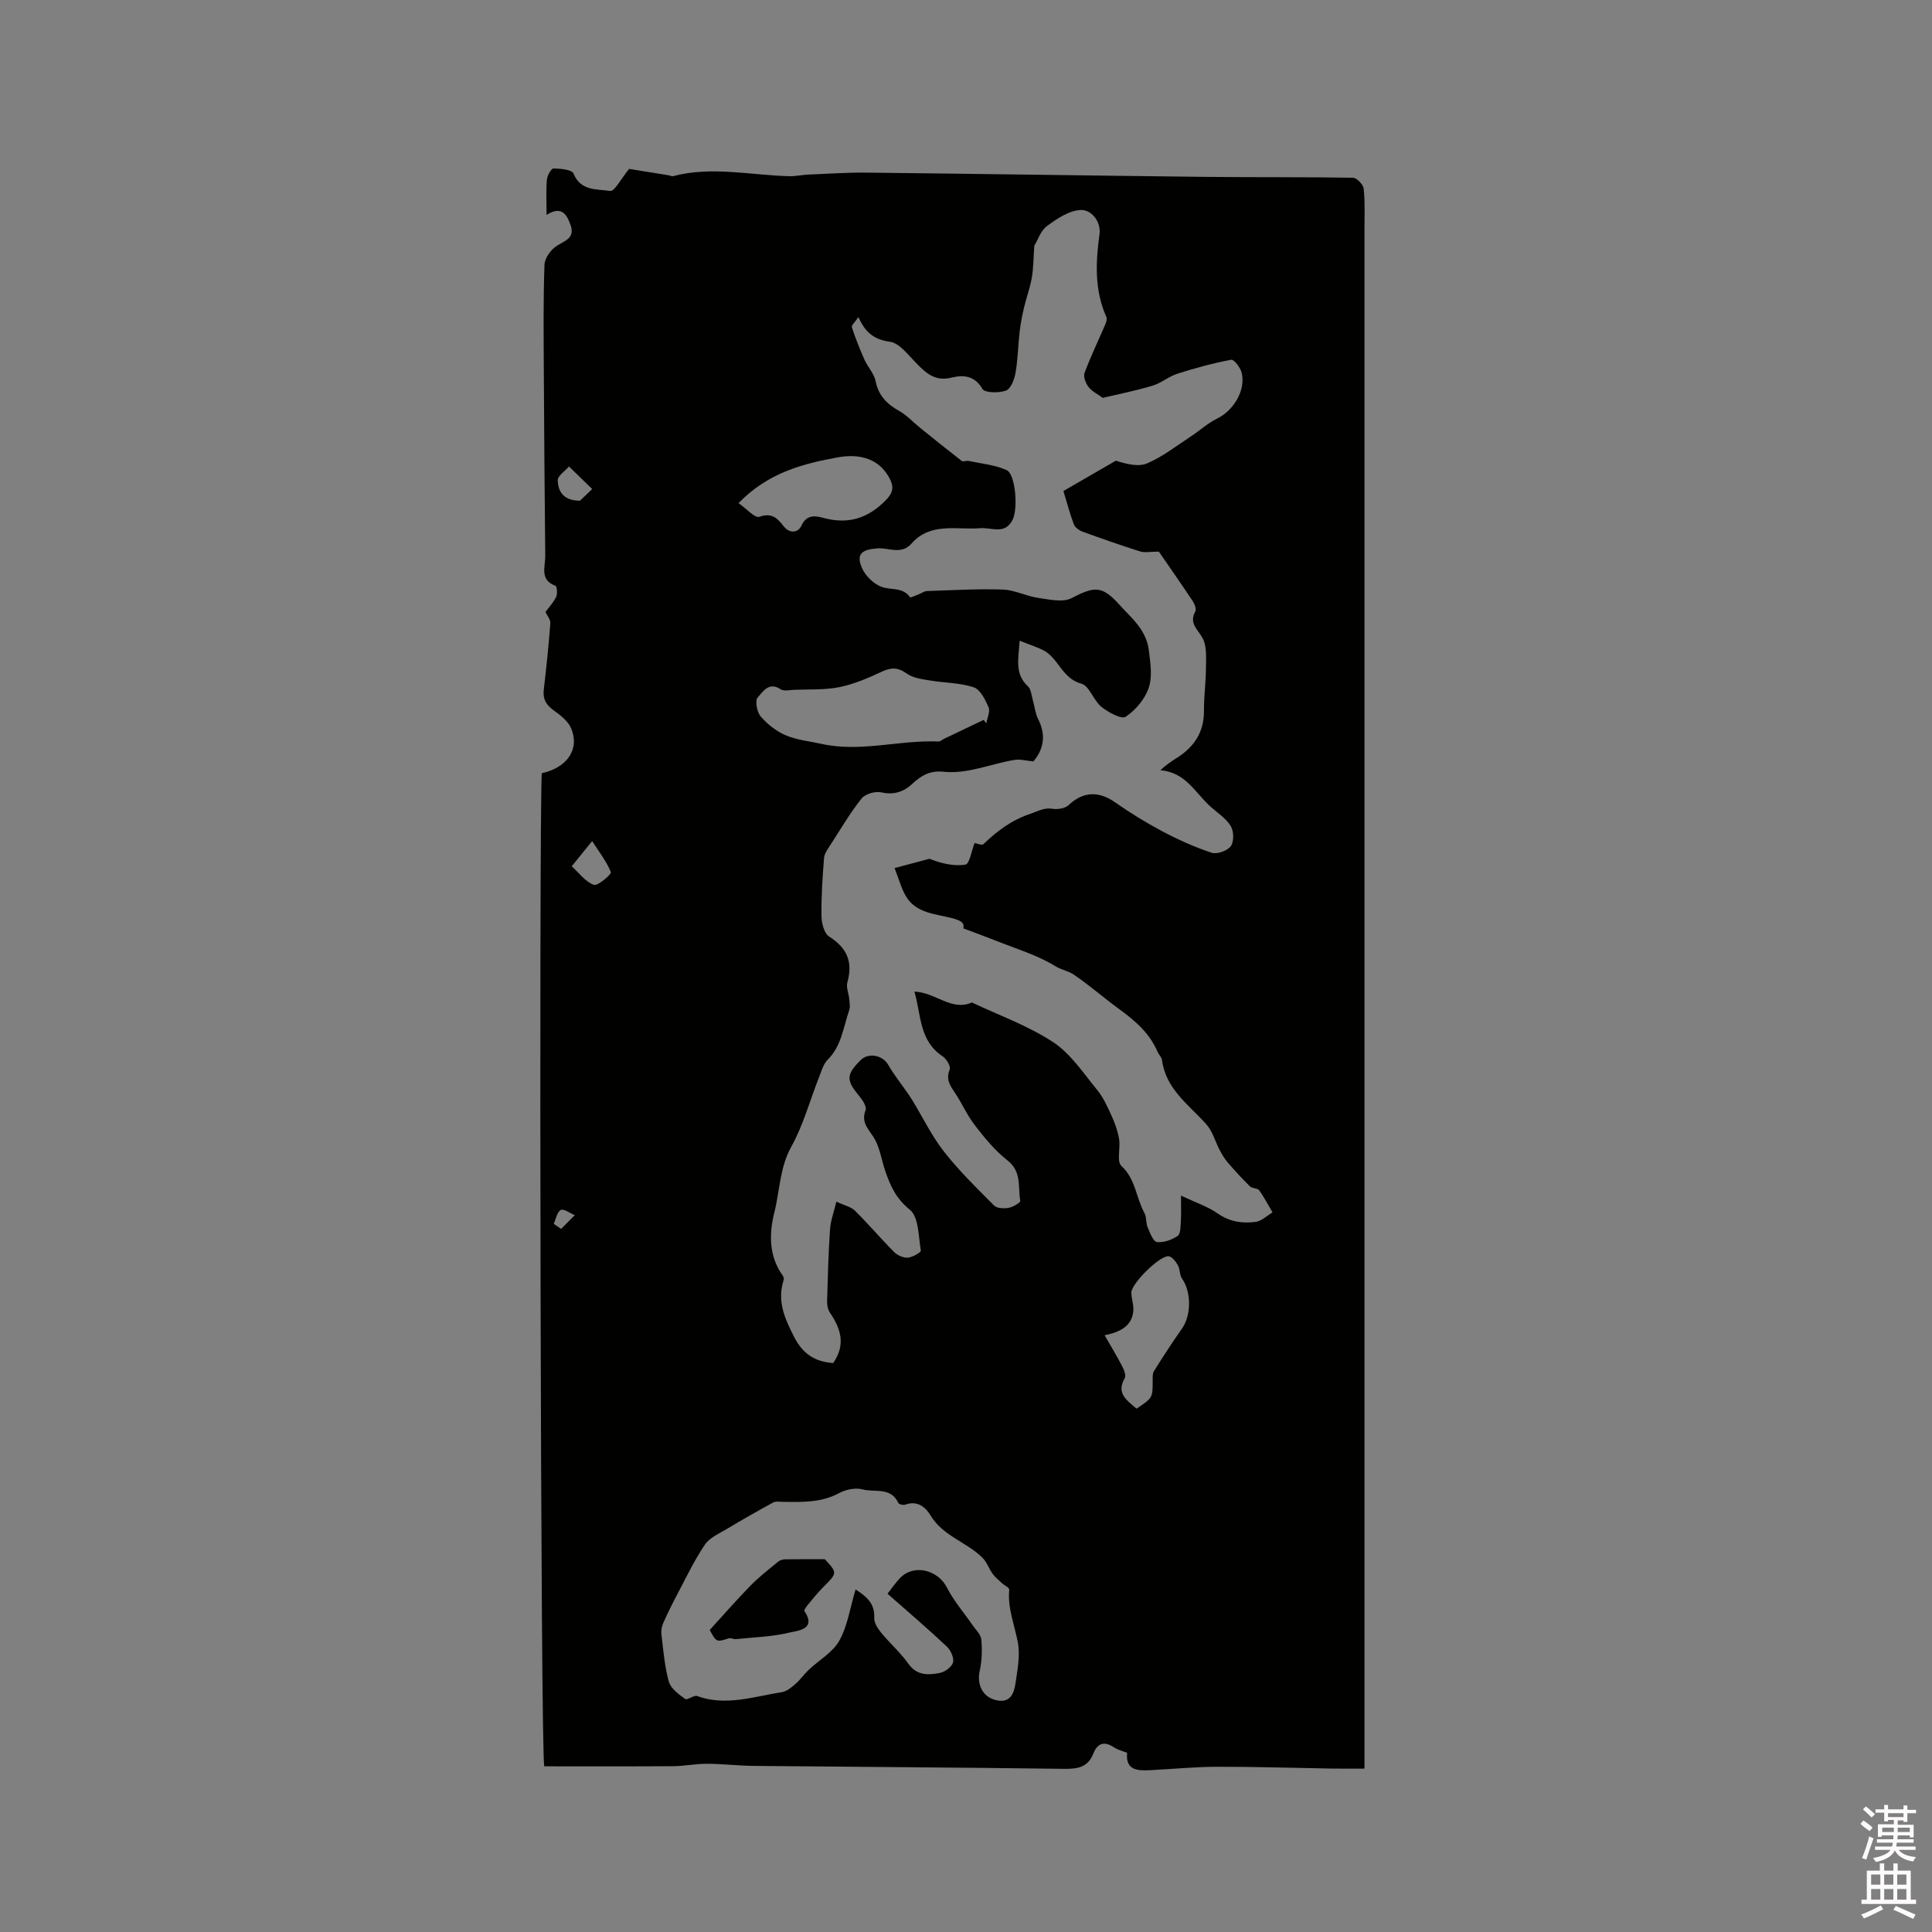 <svg enable-background="new 0 0 400 400" viewBox="0 0 400 400" xmlns="http://www.w3.org/2000/svg"><rect x="0" y="0" width="400" height="400" fill="#808080" stroke="none"/><path d="m385.2 377.6.6-.7c.6.4 1.3.9 1.9 1.5l-.6.7c-.8-.5-1.4-1-1.9-1.5zm.3 7.1c.6-1.4 1.1-2.9 1.5-4.5.3.1.6.3.9.4-.5 1.4-1 2.9-1.5 4.4zm.2-10.1.6-.6c.7.5 1.3 1.1 1.9 1.6l-.7.7c-.6-.6-1.2-1.2-1.8-1.7zm8.4-.8h.8v.9h1.8v.7h-1.8v1.8h-.8v-.3h-1.2v.9h3.3v2.6h-.8v-.4h-2.5c0 .3 0 .6-.1.8h3.4v.7h-3.5c0 .3-.1.6-.1.8h4v.7h-3.5c.7.9 1.9 1.3 3.6 1.5-.2.2-.4.5-.6.9-1.9-.3-3.2-1.1-3.8-2.3-.5 1.1-1.8 2-3.9 2.4-.2-.3-.4-.5-.6-.8 1.9-.4 3.1-.9 3.6-1.7h-3.2v-.7h3.5c.1-.2.1-.5.2-.8h-3.3v-.7h3.4c0-.2 0-.5 0-.8h-2.4v.3h-.8v-2.6h3.3v-.9h-1.2v.3h-.8v-1.8h-1.8v-.7h1.8v-.9h.8v.9h3.2zm-4.4 5.5h2.4c0-.3 0-.6 0-.9h-2.4zm1.2-3.1h3.2v-.8h-3.2zm4.4 2.2h-2.4v.9h2.5v-.9z" fill="#fcfafa"/><path d="m389.2 385.8h.9v1.5h1.9v-1.5h.9v1.5h2.7v6h1.1v.9h-11.3v-.9h1.1v-6h2.7zm.2 8.7.5.8c-1.2.6-2.5 1.3-4 1.9-.2-.3-.3-.6-.6-.8 1.6-.6 3-1.3 4.1-1.9zm-2-4.3h1.9v-2.1h-1.9zm0 3.1h1.9v-2.2h-1.9zm2.7-3.1h1.9v-2.1h-1.9zm0 3.1h1.9v-2.2h-1.9zm2.4 1.3c1.4.6 2.7 1.2 4.1 1.8l-.5.9c-1.5-.7-2.8-1.4-4.1-1.9zm2.2-6.5h-1.9v2.1h1.9zm-1.9 5.2h1.9v-2.2h-1.9z" fill="#fcfafa"/><g fill="#010100"><path d="m112.16 160.09c5.29-1.16 7.9-4.99 6.09-9.3-.63-1.5-2.24-2.73-3.64-3.74-1.54-1.11-2.25-2.32-2.03-4.23.54-4.59 1.02-9.18 1.36-13.79.06-.77-.67-1.6-1.01-2.32.72-.98 1.66-1.97 2.22-3.14.3-.63.17-2.17-.14-2.29-3.34-1.22-2.1-3.96-2.12-6.18-.14-12.93-.23-25.86-.3-38.79-.04-7.17-.12-14.34.14-21.5.05-1.36 1.31-3.12 2.52-3.89 1.75-1.12 3.85-1.63 2.87-4.36-.79-2.21-1.89-4.02-4.96-2.06 0-2.89-.13-5.12.07-7.32.07-.84.9-2.31 1.36-2.3 1.44.02 3.82.23 4.15 1.05 1.48 3.7 4.91 3.17 7.58 3.61.9.15 2.26-2.54 3.94-4.57 2.21.35 5.19.83 8.17 1.32.3.05.64.26.9.19 8.05-2.14 16.09-.19 24.13 0 1.26.03 2.53-.27 3.8-.33 4.11-.17 8.23-.46 12.34-.41 23.3.25 46.59.62 69.89.88 10.2.11 20.41.01 30.61.18.79.01 2.14 1.39 2.23 2.25.31 2.78.17 5.61.17 8.43v314.01 4.68c-2.42 0-4.7.03-6.98-.01-7.84-.13-15.68-.39-23.52-.37-4.65.01-9.29.48-13.94.71-2.61.13-5.07-.01-4.7-3.6-1.01-.4-1.95-.61-2.7-1.12-1.98-1.34-3.44-.9-4.27 1.22-1.12 2.88-3.21 3.25-6.02 3.22-21.41-.29-42.82-.4-64.23-.61-3.28-.03-6.55-.43-9.83-.44-2.29-.01-4.58.48-6.88.5-8.98.06-17.97.03-26.75.03-.77-3.32-1.09-194.26-.52-205.61zm101.8-2.45c-1.53-.14-2.74-.5-3.86-.32-4.94.8-9.68 2.98-14.79 2.46-2.71-.28-4.54.74-6.41 2.49-1.74 1.63-3.8 2.38-6.42 1.78-1.24-.28-3.33.31-4.09 1.26-2.39 3-4.35 6.35-6.44 9.59-.55.86-1.27 1.8-1.34 2.75-.32 4.01-.59 8.03-.53 12.05.02 1.45.56 3.56 1.59 4.21 3.71 2.34 4.95 5.26 3.77 9.47-.29 1.02.27 2.26.38 3.41.07.79.25 1.66 0 2.36-1.22 3.51-1.57 7.36-4.43 10.22-.92.91-1.32 2.39-1.82 3.66-1.9 4.81-3.25 9.91-5.74 14.38-2.4 4.32-2.37 9.04-3.49 13.52-1.09 4.34-1.24 9.09 1.72 13.17.17.23.27.64.19.9-1.4 4.35.18 7.91 2.17 11.81 1.95 3.8 4.59 5.12 8.08 5.4 2.67-3.85 1.55-7.16-.66-10.42-.43-.64-.62-1.57-.6-2.35.14-4.98.27-9.96.61-14.93.12-1.8.8-3.57 1.31-5.72 1.66.78 3.03 1.06 3.87 1.89 2.79 2.76 5.33 5.77 8.1 8.55.68.68 1.9 1.22 2.82 1.15.98-.07 2.76-1.1 2.7-1.45-.5-2.95-.42-6.98-2.29-8.48-2.84-2.28-4.01-4.92-5.06-7.96-.75-2.15-1.06-4.51-2.11-6.49-1.05-1.97-3.06-3.39-1.98-6.15.27-.68-.56-2.02-1.21-2.79-2.84-3.39-2.86-4.51.16-7.55 1.64-1.65 4.58-1.05 5.72.93 1.18 2.05 2.67 3.91 4.02 5.86.35.51.71 1.03 1.03 1.56 2.15 3.54 3.98 7.34 6.52 10.58 3.12 3.98 6.78 7.55 10.36 11.15.6.6 2.05.65 3.02.48.9-.16 2.47-1.1 2.41-1.44-.53-2.86.38-6-2.66-8.39-2.56-2.01-4.73-4.63-6.79-7.33-1.62-2.11-2.6-4.44-4.02-6.56-1-1.5-2.02-2.84-1.14-4.92.26-.62-.67-2.2-1.47-2.73-4.88-3.24-4.42-8.5-5.84-13.4 4.46.18 7.64 4.12 11.9 2.25 5.64 2.67 11.65 4.81 16.81 8.21 3.65 2.4 6.28 6.43 9.14 9.92 1.32 1.61 2.19 3.62 3.06 5.54.67 1.47 1.21 3.06 1.47 4.65.3 1.86-.53 4.6.46 5.51 2.97 2.72 3.03 6.58 4.77 9.73.48.86.29 2.07.68 3 .48 1.14 1.16 2.95 1.93 3.04 1.39.17 3.08-.45 4.29-1.27.62-.42.58-1.98.65-3.03.1-1.55.03-3.12.03-5.31 2.96 1.4 5.52 2.24 7.63 3.71 2.47 1.72 5.09 2.09 7.82 1.73 1.23-.16 2.34-1.28 3.5-1.96-.9-1.53-1.71-3.13-2.75-4.57-.35-.49-1.46-.37-1.93-.83-1.6-1.57-3.11-3.23-4.58-4.93-.65-.75-1.17-1.63-1.64-2.51-.96-1.81-1.5-3.96-2.82-5.43-3.63-4.05-8.37-7.26-9.16-13.28-.08-.58-.65-1.09-.9-1.67-1.63-3.83-4.6-6.43-7.88-8.81-3.22-2.35-6.23-5-9.52-7.23-1.09-.74-2.49-.93-3.79-1.73-3.71-2.29-8.04-3.57-12.15-5.21-2.28-.91-4.58-1.74-6.88-2.6.18-1.02-.14-1.55-2.39-2.14-3.26-.85-7.25-.97-9.37-4.3-1.07-1.68-1.56-3.72-2.49-6.05 2.59-.69 4.9-1.31 7.22-1.93 2.42.95 5.03 1.6 7.46 1.21.84-.14 1.26-2.88 1.89-4.47.49.08 1.51.53 1.82.24 2.86-2.74 5.86-5.01 9.78-6.31 1.54-.51 2.75-1.31 4.53-1.02 1.07.18 2.62-.08 3.36-.78 2.9-2.76 6.15-2.95 9.5-.62 3.15 2.2 6.44 4.24 9.83 6.04 3.29 1.74 6.72 3.29 10.24 4.46 1.12.37 3.27-.39 3.98-1.35.69-.93.64-3.09 0-4.16-.94-1.57-2.66-2.68-4.1-3.95-3.2-2.82-5.2-7.23-10.47-7.61 1.26-1.22 2.47-1.96 3.65-2.73 3.48-2.26 5.4-5.33 5.37-9.62-.02-2.95.4-5.9.41-8.85.01-2.09.22-4.5-.71-6.19-1-1.82-2.84-3.03-1.5-5.49.26-.48-.11-1.52-.5-2.1-2.42-3.64-4.92-7.22-7.04-10.29-1.8 0-2.92.26-3.87-.04-3.99-1.26-7.95-2.65-11.88-4.08-.72-.26-1.59-.86-1.84-1.51-.82-2.13-1.39-4.36-2.17-6.92 3.73-2.15 7.29-4.22 10.86-6.28 2.17.69 4.63 1.34 6.49.55 3.19-1.37 6.02-3.6 8.97-5.53 1.85-1.21 3.52-2.77 5.49-3.73 3.43-1.68 5.99-5.89 5.09-9.51-.26-1.06-1.59-2.78-2.14-2.68-3.76.71-7.47 1.71-11.12 2.88-1.83.58-3.41 1.97-5.24 2.51-3.57 1.06-7.24 1.79-10.25 2.5-1.03-.75-2.22-1.31-2.94-2.24-.59-.76-1.13-2.13-.84-2.91 1.27-3.42 2.87-6.72 4.31-10.08.19-.45.39-1.1.22-1.49-2.49-5.56-2.23-11.29-1.43-17.15.35-2.59-1.63-5.1-3.87-5.02-2.4.09-4.93 1.78-7 3.32-1.33.98-1.93 2.94-2.63 4.08-.17 2.34-.16 4.5-.51 6.6-.36 2.1-1.13 4.13-1.62 6.21-.38 1.63-.71 3.29-.9 4.95-.33 2.85-.37 5.75-.86 8.57-.24 1.35-.98 3.3-1.98 3.66-1.47.53-4.4.49-4.88-.36-1.61-2.83-4.11-2.89-6.32-2.34-3.57.9-5.43-1-7.53-3.16-1.61-1.64-3.38-4-5.31-4.26-3.24-.43-5.09-1.91-6.51-5.11-.68 1.03-1.48 1.73-1.35 2.12.74 2.28 1.64 4.53 2.62 6.73.68 1.51 1.98 2.85 2.29 4.4.6 3.02 2.35 4.77 4.9 6.2 1.59.89 2.88 2.32 4.32 3.49 2.86 2.31 5.72 4.61 8.63 6.86.29.22.95-.11 1.41-.01 2.65.56 5.45.81 7.87 1.9 1.84.83 2.4 7.99 1.24 10.28-1.61 3.18-4.28 1.55-6.75 1.75-4.82.38-10.28-1.28-14.17 3.17-2.09 2.39-4.7.86-6.98 1-3.24.21-4.59 1.12-3.28 4.09.72 1.63 2.46 3.32 4.12 3.91 1.93.68 4.32-.01 5.82 2.12.11.15 1.2-.39 1.83-.62.57-.21 1.12-.64 1.69-.66 5.23-.17 10.46-.49 15.68-.31 2.44.08 4.82 1.36 7.29 1.72 2.3.33 5.11 1 6.94.06 4.84-2.5 6.34-2.61 9.96 1.4 1.42 1.58 3.02 3.02 4.22 4.75.9 1.3 1.62 2.92 1.81 4.48.32 2.62.81 5.5.02 7.88-.77 2.35-2.72 4.66-4.79 6.05-.86.58-3.61-.92-5.03-2.06-1.65-1.34-2.49-4.36-4.18-4.81-4.07-1.1-4.75-5.52-8.09-7.03-1.4-.64-2.86-1.14-4.65-1.84-.28 3.88-1.03 6.91 1.7 9.42.67.61.74 1.9 1.03 2.89.38 1.31.5 2.73 1.1 3.92 1.57 3.07 1.3 6.05-.98 8.75zm-36.82 171.43c1.91 1.29 4.02 2.65 3.86 5.88-.05 1 .7 2.19 1.4 3.04 1.81 2.21 4.01 4.13 5.65 6.45 1.76 2.5 4.12 2.38 6.47 1.94 1.08-.2 2.53-1.24 2.79-2.18.26-.93-.47-2.54-1.28-3.3-3.93-3.69-8.03-7.19-12.28-10.94.87-1.11 1.64-2.23 2.56-3.21 2.83-3 7.85-1.78 9.75 1.95 1.41 2.78 3.53 5.19 5.31 7.79.66.96 1.71 1.92 1.8 2.96.19 2.12.14 4.36-.32 6.43-.62 2.77.48 5.28 3.08 6.04 3.18.92 4.01-1.23 4.34-3.54.4-2.75.96-5.66.47-8.31-.68-3.64-2.16-7.11-1.79-10.95.04-.41-1.04-.9-1.56-1.39-.66-.61-1.37-1.2-1.89-1.91-.75-1.04-1.16-2.37-2.04-3.25-3.26-3.3-8.19-4.5-10.76-8.76-1.09-1.81-2.78-3.21-5.31-2.28-.39.14-1.28-.08-1.41-.37-1.54-3.36-4.89-2.12-7.4-2.8-1.47-.39-3.48.02-4.86.77-3.71 2.01-7.62 1.85-11.58 1.81-.7-.01-1.51-.16-2.07.14-3.24 1.76-6.44 3.59-9.6 5.48-1.6.96-3.55 1.8-4.53 3.24-2.15 3.18-3.82 6.69-5.62 10.1-1.07 2.02-2.1 4.08-3.02 6.17-.32.72-.45 1.62-.35 2.4.4 3.26.65 6.58 1.53 9.71.4 1.42 2.05 2.62 3.37 3.57.45.32 1.81-.85 2.49-.6 5.98 2.16 11.75.09 17.55-.81 1-.16 1.97-.98 2.79-1.69 1-.86 1.76-1.99 2.72-2.9 2.15-2.03 5.02-3.63 6.38-6.08 1.72-3.1 2.24-6.86 3.36-10.6zm26.53-180.03c.18.24.35.48.53.73.19-1.13.85-2.46.47-3.34-.68-1.58-1.72-3.69-3.08-4.14-2.9-.95-6.11-.9-9.17-1.42-1.62-.27-3.44-.52-4.7-1.43-1.84-1.32-3.26-1.27-5.21-.35-2.8 1.31-5.71 2.56-8.72 3.17-3.05.62-6.25.43-9.39.56-.95.04-2.14.32-2.81-.13-2.43-1.61-3.68.58-4.72 1.71-.59.64-.16 3.03.62 3.93 1.4 1.62 3.24 3.08 5.2 3.91 2.32.98 4.94 1.23 7.44 1.78 8.1 1.79 16.11-.86 24.19-.5.36.02.74-.37 1.12-.55 2.74-1.31 5.48-2.62 8.23-3.93zm-50.76-44.87c1.63 1.13 3.39 3.16 4.31 2.83 2.6-.94 3.77.34 5.03 1.95 1.3 1.66 3.04 1.28 3.65-.07 1.15-2.53 3.04-2.06 4.75-1.61 5.06 1.32 9.08.02 12.74-3.7 1.76-1.79 1.64-3.06.57-4.92-2.42-4.17-6.78-4.63-10.42-3.97-7.23 1.3-14.52 3.16-20.63 9.49zm82.4 187.48c3.33-2.24 3.32-2.24 3.34-5.63.01-.73-.07-1.6.28-2.17 1.86-2.98 3.78-5.93 5.8-8.8 1.93-2.74 1.93-7.61.01-10.3-.54-.77-.41-1.99-.89-2.83-.43-.76-1.26-1.81-1.94-1.83-1.94-.05-7.63 5.64-7.67 7.5-.02 1.22.48 2.45.41 3.65-.2 3.2-2.52 4.51-5.95 5.21 1.37 2.39 2.55 4.32 3.58 6.32.4.77.92 1.99.59 2.55-1.82 3.14.39 4.57 2.44 6.33zm-116.94-112.3c1.52 1.38 2.82 3.21 4.57 3.85.81.3 3.7-2.22 3.54-2.62-.89-2.21-2.42-4.17-3.88-6.45-1.59 1.96-2.55 3.14-4.23 5.22zm1.71-75.68c.55-.53 1.54-1.48 2.53-2.42-1.6-1.56-3.2-3.11-4.81-4.67-.82.96-2.36 1.95-2.33 2.88.08 2.15 1.02 4.18 4.61 4.21zm-5.44 149.71c.51.35 1.03.7 1.54 1.05.94-.95 1.88-1.9 2.82-2.84-.99-.41-2.28-1.4-2.89-1.08-.78.41-1.01 1.87-1.47 2.87z"/><path d="m170.77 322.82c2.64 2.86 2.62 2.83-.37 5.82-1.12 1.12-2.11 2.36-3.12 3.59-.33.4-.86 1.13-.73 1.32 2.56 3.83-1.44 4.06-2.97 4.43-3.64.89-7.47 1-11.24 1.38-.47.05-1.02-.3-1.44-.16-2.58.8-2.57.83-3.96-1.73 2.81-3.07 5.55-6.23 8.46-9.2 1.77-1.81 3.8-3.37 5.75-4.98.36-.29.94-.44 1.42-.45 2.64-.04 5.28-.02 8.2-.02z"/></g></svg>